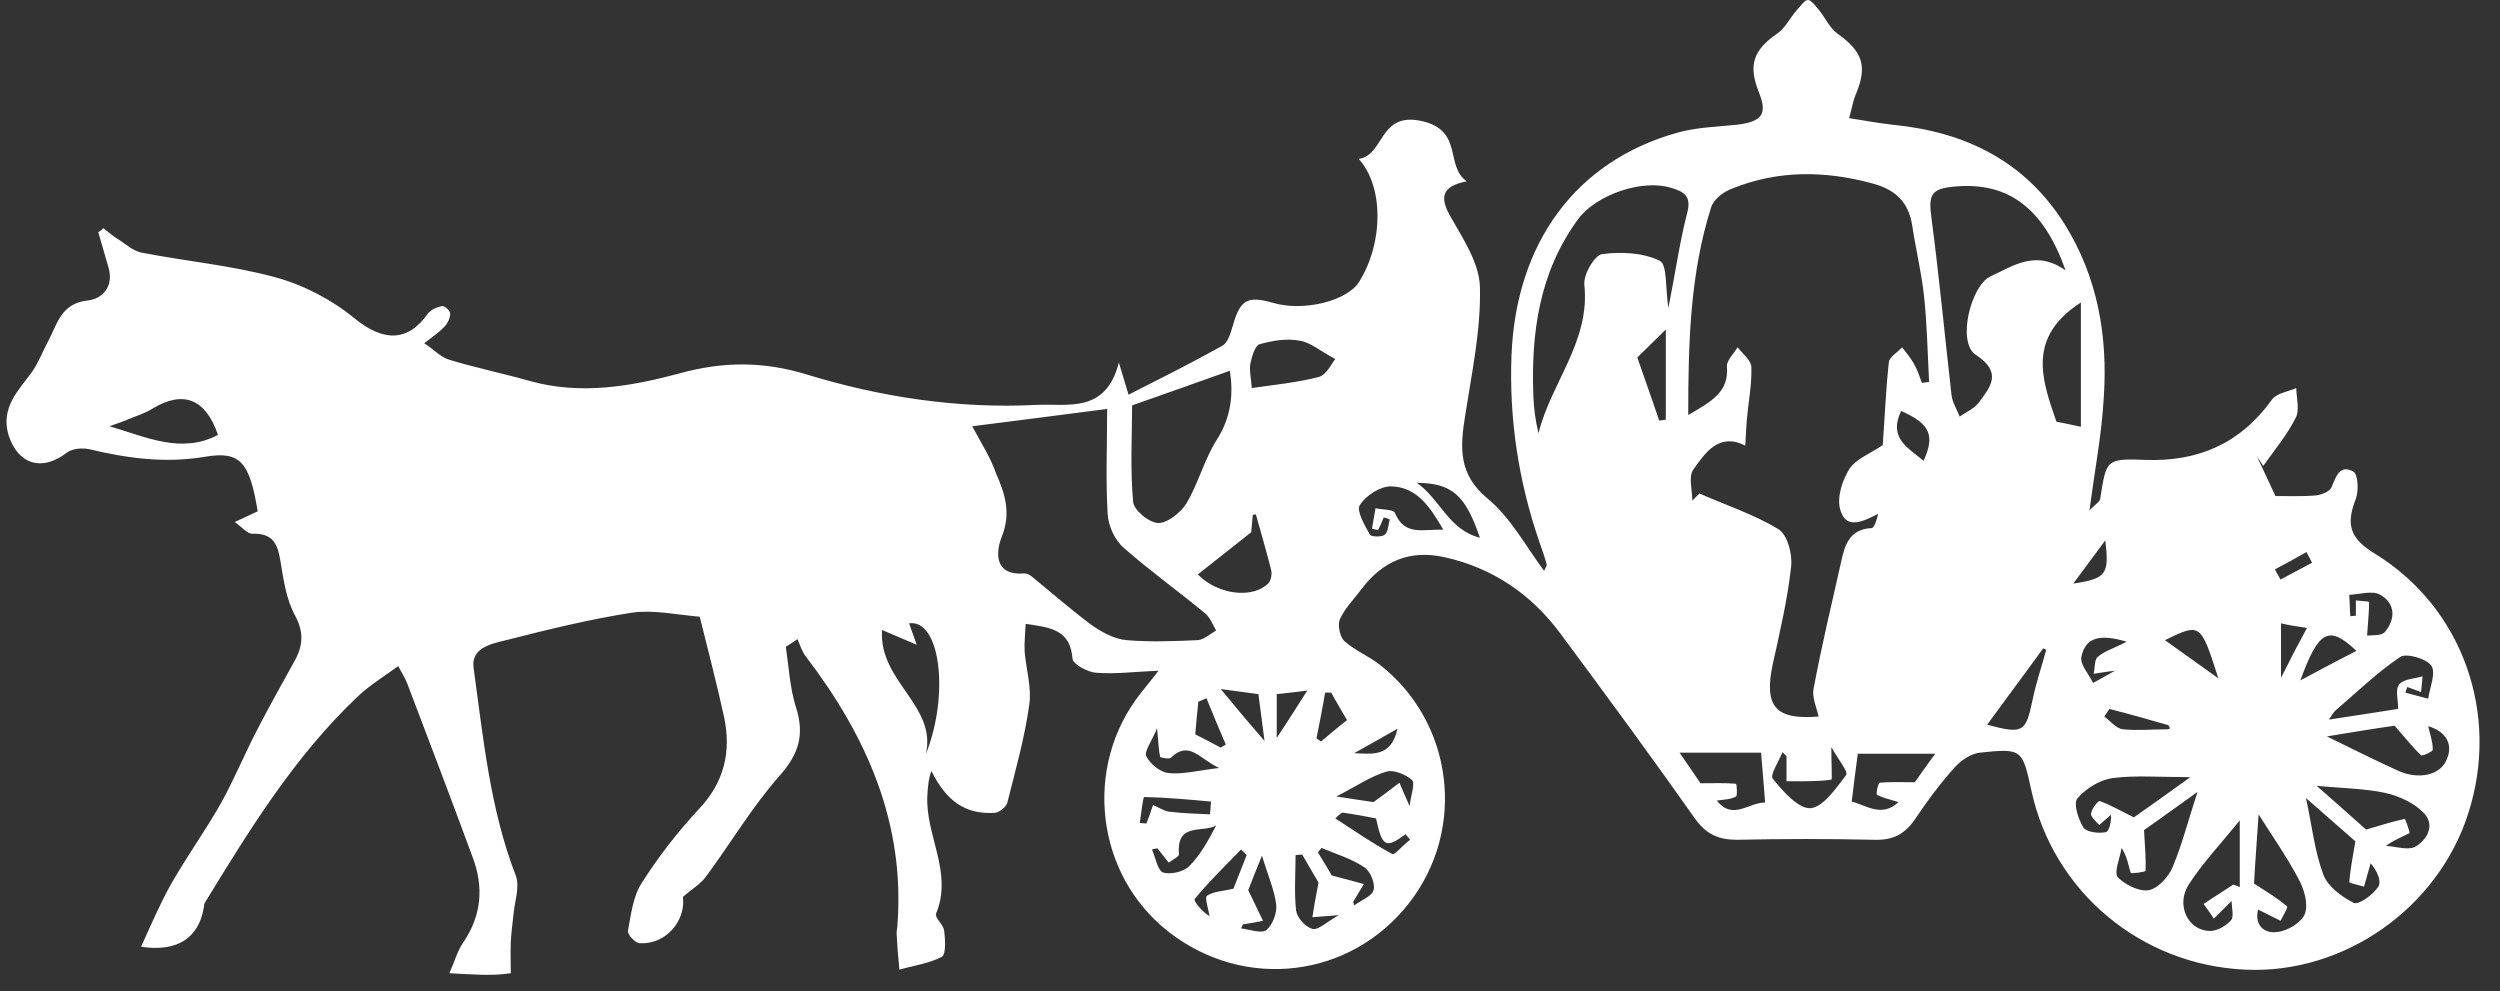 <?xml version="1.0" encoding="UTF-8" standalone="no"?><svg xmlns="http://www.w3.org/2000/svg" xmlns:xlink="http://www.w3.org/1999/xlink" fill="#ffffff" height="194.6" preserveAspectRatio="xMidYMid meet" version="1" viewBox="-1.3 0.4 490.9 194.6" width="490.9" zoomAndPan="magnify"><rect x="-1.3" y="0.4" width="490.9" height="194.6" fill="#333333" stroke="none"/><g id="change1_1"><path d="M0.4,85.9C2.3,91.7,7,93,11.8,89.3c1-0.8,3-1,4.4-0.7c7.5,1.8,14.9,2.8,22.7,1.5c7-1.2,8.8,1,10.4,10.7 c-1.1,0.5-2.3,1.1-4.5,2.1c1.5,1.1,2.5,2.3,3.4,2.3c5-0.2,5.2,3.2,5.8,6.8c0.5,3.1,1.1,6.3,2.5,9c1.8,3.2,1.8,5.9,0.2,8.9 c-2.5,4.5-5,9-7.4,13.6c-2.5,4.8-4.6,9.9-7.2,14.6c-3,5.3-6.6,10.3-9.7,15.7c-2.2,3.9-4,8.1-6,12.5c7.2,1.1,11.3-1.8,12.3-7.6 c0.1-0.3,0-0.7,0.2-1c8.8-14.4,17.6-28.7,29.9-40.4c2.4-2.3,5.2-4,8.1-6.1c0.5,1,1.3,2.2,1.8,3.5c4.3,11.3,8.6,22.6,12.8,34 c2.2,5.8,1.8,11.4-1.8,16.7c-1.2,1.7-1.7,3.8-2.7,5.9c0,0.1,0,0.1,0,0.2c4,0.2,8.1,0.6,12,0c0-2.4-0.1-4.3,0-6.2 c0.1-1.7,0.3-3.4,0.5-5.1c0.2-2.6,1.3-5.6,0.5-7.8c-5.1-13.2-6.4-27.1-8.3-40.8c-0.6-4,3.5-4.8,6.4-5.5c8.2-2.1,16.4-4.1,24.7-5.4 c4.2-0.6,8.7,0.4,13.3,0.8c1.7,6.9,3.4,13.3,4.8,19.8c1.4,6.7,0,12.7-4.9,17.9c-4.2,4.5-8,9.4-11.3,14.6c-1.7,2.6-2.1,6.2-2.7,9.4 c-0.1,0.7,1.4,2.3,2.2,2.4c5.1,0.4,9.2-4.3,8.6-9.1c1.6-1.4,3.3-2.4,4.4-3.8c4.9-6.6,9.2-13.9,14.6-20c3.8-4.3,4.9-8.1,3.2-13.4 c-1.2-3.8-1.4-7.9-2-11.9c0.8-0.5,1.6-1,2.3-1.5c0.5,1.2,0.9,2.5,1.7,3.5c11.9,15.6,19.5,32.7,17.9,52.9c-0.1,0.7-0.2,1.3-0.1,2 c0.1,2.2,0.3,4.3,0.5,6.5c2.8-0.8,5.8-1.2,8.3-2.5c0.9-0.5,0.7-3.4,0.5-5.1c-0.1-1.2-1.9-2.6-1.6-3.4c3.4-8.1-2.2-15.5-1.7-23.3 c0.1-1.6,0.2-3.2,0.8-4.7c2.9,5.9,6.7,8.6,12.5,8.2c0.9-0.1,2.2-1.2,2.4-2c1.6-6.4,3.4-12.7,4.3-19.2c0.5-3.3-0.6-6.9-0.9-10.4 c-0.1-1.7,0.1-3.5,0.2-5.5c4.8,0.7,8.8,1.1,9.2,6.9c0.1,1,3,2.6,4.6,2.7c3.8,0.3,7.6-0.2,12.3-0.4c-1.6,2-2.5,3.2-3.5,4.4 c-11.4,14.4-8.9,35.7,5.5,46.9c14.9,11.6,35.7,9.1,47.2-5.7c11.3-14.5,8.7-35.5-5.8-46.8c-2.2-1.7-4.9-2.8-6.9-4.6 c-0.9-0.8-1.4-3.2-0.9-4.3c1-2.2,2.8-4,4.3-6c4.1-5.4,9.4-7.7,16.2-6.2c9.5,2.1,17.1,7.3,22.8,15c8.9,12,17.8,24.1,26.4,36.3 c2.2,3.1,4.6,4.2,8.3,4.2c9-0.2,18-0.2,27,0c3.6,0.1,5.9-1.1,7.9-4c2.4-3.6,5-7.1,7.9-10.3c1.2-1.3,3.1-2.6,4.8-2.8 c8.4-0.9,8.4-0.7,10.2,7.5c4.3,19.8,21.5,34.2,42,35.1c19.4,0.9,37.9-12.1,43.8-30.8c6.2-19.4-1.1-40.3-18.4-50.9 c-5.1-3.1-5.6-5.9-3.7-10.8c0.6-1.6,0.4-4.8-0.5-5.3c-2.7-1.5-3.4,1-4.3,3.1c-0.3,0.8-2,1.5-3.2,1.6c-2.6,0.2-5.3,0.1-7.8,0.1 c-1.3-2.8-2.5-5.4-3.7-7.9c0.4,0.7,0.9,1.3,1.3,2c2.2-3.1,4.7-6.1,6.4-9.5c0.8-1.5,0.1-3.9,0.1-5.8c-1.6,0.7-3.9,1-4.8,2.3 c-6.2,8.6-14.5,12.2-24.9,11.8c-7.7-0.3-7.6,0-8.8,7.6c-0.1,0.7-1.2,1.3-2.1,2.3c1-7.8,2.4-14.9,2.8-22.2c0.8-12-1.2-23.6-7.7-34 c-7.8-12.4-19.5-18.1-33.7-19.5c-2.7-0.3-5.4-0.8-8.6-1.3c0.6-2.2,0.8-3.6,1.4-4.9c2.2-5.4,1.2-8.2-3.7-11.7 c-1.5-1.1-2.4-3.1-3.6-4.6c-0.7-0.8-1.5-2-2.2-2c-0.7,0-1.5,1.3-2.2,2c-1.3,1.5-2.2,3.4-3.7,4.5c-4.8,3.3-5.9,6.2-3.7,11.7 c1.7,4.2,0.6,5.7-4.4,6.3c-3.9,0.4-8,0.5-11.8,1.6c-19.8,5.6-31.5,21.6-32.4,43.6c-0.5,12.6,1.4,24.9,5.5,36.8 c0.5,1.4,1,2.8,1.4,4.3c0.1,0.2-0.2,0.6-0.5,1.3c-3.7-5-6.6-10.5-11.1-14.2c-5.8-4.8-5.4-10.1-4.4-16.3c1.3-8.4,3.1-16.8,2.9-25.2 c-0.1-4.7-3.3-9.5-5.8-13.9c-2.1-3.7-1.8-5.9,3.2-6.9c-4.3-3-0.6-9.9-8.7-11.8c-8.6-2-7.4,6.7-12.5,7.4c4.9,5.4,4.9,16.4,0.1,24.1 c-2.3,3.8-10.9,5.9-16.8,4.2c-5.2-1.5-6.6-0.7-8.1,4.7c-0.4,1.4-1,3.2-2,3.7c-5.9,3.3-11.9,6.3-18.4,9.6c-0.7-2.3-1.1-3.6-1.9-6.3 c-2.6,10.1-10.1,8-16.1,8.3c-15.4,0.8-30.6-1.5-45.3-6c-8.5-2.6-16.5-2.5-24.8-0.2c-9.7,2.6-19.5,4.3-29.5,1.5 c-5.3-1.5-10.7-2.6-15.9-4.2c-1.6-0.5-2.8-1.9-4.8-3.2c1.8-1.4,3-2.2,4-3.3c0.6-0.6,1.1-1.7,1.1-2.5c0-0.6-1.1-1.6-1.6-1.5 c-1,0.2-2.2,0.7-2.8,1.5c-4,5.7-8.9,5.4-14.4,0.9c-4.5-3.7-10.1-6.6-15.7-8.1c-8.5-2.3-17.4-3.1-26.1-4.8c-1.5-0.3-2.8-1.4-4.1-2.3 c-1.2-0.7-2.3-1.6-3.4-2.5c-0.3,0.3-0.7,0.6-1,0.8c0.7,2.3,1.3,4.6,2,6.9c1.1,3.8-1.2,6.2-4.1,6.5c-5.4,0.6-6,4.9-7.9,8.3 c-1,1.9-1.8,4-3,5.7C2.5,76.9-1.3,80.4,0.4,85.9z M452.7,110.9c-2.1,1.1-4.1,2.2-6.2,3.3c-0.4-0.7-0.7-1.3-1.1-2 c2.1-1.1,4.1-2.2,6.2-3.4C452,109.6,452.4,110.3,452.7,110.9z M451.7,123.7c-1.8,3.3-3.2,6-5.1,9.8v-10.7 C448.3,123.2,449.7,123.4,451.7,123.7z M461.4,128.2c-3.5,1.8-6.9,3.6-11,5.8C454,124.1,456,123.1,461.4,128.2z M467,124.5 c-0.7,0.8-2.6,0.6-3.5,0.7c0.2-2.9,0.4-4.8,0.4-6.6c0-0.1-1.7-0.2-2.6-0.3v3c-0.4,0-0.7,0.1-1.1,0.1c-0.1-1.4-0.1-2.8-0.2-4.2 c2.1-0.1,4.6-0.9,6.1,0C469.1,118.9,469.1,122,467,124.5z M475.5,137.6c-1.5-0.4-3-0.8-4.5-1.2l0.4-1.1c0.9,0.3,1.8,0.7,2.7,1 c0.1-1,0.2-2,0.3-3.1c-1.6,0.5-3.7,0.5-4.6,1.6c-0.8,0.9-0.2,3-0.2,4.8c-4.6,0.7-8.8,1.4-13.6,2.1c0.7-1,0.9-1.4,1.2-1.7 c4.2-3.6,8.2-7.5,12.8-10.6c1.2-0.8,5.1,0.3,6.1,1.7C477.1,132.5,475.8,135.4,475.5,137.6z M469.5,151.7c-4.6-2.1-9.2-4.4-13.9-6.7 c4.9-0.8,9.7-1.6,13.3-2.1c2.2,2.5,3.6,4.3,5.2,5.8c0.3,0.2,2.3-0.7,2.3-1.1c0-1.5-0.5-2.9-0.9-4.6c3.5,1,5,3.6,3.6,6.6 C477.9,152.6,473.6,153.6,469.5,151.7z M467.2,166.5c1.8-1.3,3.3-1.8,4.6-2.5c0.2-0.1-0.8-2.8-0.9-2.8c-2.3,0.5-4.6,1.2-7.6,2.1 c-2.6-2.3-5.9-5.3-9.7-8.6c5,0.5,9.3,0.5,13.5,1.4c2.7,0.6,5.7,2,7.5,3.9c2.3,2.3,0.8,5.3-1.7,6.7 C471.4,167.4,469.1,166.6,467.2,166.5z M454.9,172.1c-1.7-4.5-2.2-9.5-3.4-15c3.9,3.4,7.3,6.4,9.7,8.5c-0.6,3.4-1,5.7-1.2,8 c0,0.2,1.9,0.6,2.9,0.9c0.4-1.5,0.9-3.1,1.3-4.6c1.2,1.4,2.2,3.5,1.5,4.6c-1,1.6-3.8,3.6-4.8,3.2 C458.5,176.5,455.7,174.4,454.9,172.1z M441.3,173.9c0.2-3.9,0.6-9,0.9-13.6c2.5,4,5.4,8.1,7.8,12.6c1.1,2,2,4.9,1.3,6.9 c-0.6,1.7-3.4,3.4-5.4,3.6c-2.9,0.4-4.5-1.6-3.8-4.4c1.6,0.8,3,1.5,4.4,2.2c0.5-1,1.5-2.6,1.3-2.8 C446.1,176.9,444.1,175.7,441.3,173.9z M416.3,126.4c-2.7,1.4-4.5,1.9-5.7,3c-0.7,0.6-0.5,2.2-0.8,3.3c0.9-0.1,1.7-0.3,4.2-0.6 c-2.1,1.2-3.2,1.8-4.3,2.4c-0.8-1.7-2.6-3.6-2.3-5.1C408.2,125.4,411.2,124.9,416.3,126.4z M424.5,142.8c0.1,0.3,0.2,0.4,0.3,0.6 c-0.1,0.1-0.3,0.2-0.4,0.2c-3,0-5.9,0.3-8.9,0c-1.3-0.2-2.4-1.6-3.6-2.5l1-1.5C416.8,140.6,420.7,141.7,424.5,142.8z M434.3,133.6 c-3.8-2.7-7.1-5.1-10.5-7.5C430.8,122.7,430.8,122.7,434.3,133.6z M428.6,173.9c2.9-4.4,6.5-8.2,9.9-12.4v13.1 c-0.4-0.2-0.9-0.4-1.3-0.5c-1.9,1.3-3.9,2.5-5.8,3.8c0.7,1,1.4,1.9,2,2.9c1-1,2-2,3.5-3.5c0,1.3,0.5,3-0.1,3.8 c-1,1.1-2.7,2.1-4.1,2.1C428.3,183.2,425.8,178,428.6,173.9z M415.3,166.9c1.2,1.9,1.3,3.5,1.8,4.9c0.1,0.2,2.9-0.2,2.9-0.4 c0.1-2.3-0.1-4.6-0.3-8c2.6-1.8,6.3-4.5,10.5-7.5c-1.8,5.5-3,10.3-4.9,14.8c-0.8,1.9-2.9,4.2-4.7,4.5c-1.9,0.3-4.7-1.1-6.1-2.6 C413.8,171.5,415,168.8,415.3,166.9z M406.6,157.2c1.6-1.9,4.3-3.6,6.8-4c4.5-0.6,9.2-0.2,15.4-0.2c-4.7,3.4-8.4,6-11.1,7.9 c-2.8-1.4-4.7-2.5-6.7-3.2c-0.3-0.1-1.6,1.5-1.7,2.5c-0.1,0.6,1,1.5,1.6,2.2c0.8-0.7,1.5-1.3,2.3-2c0.1,1.3-0.3,3.2-1,3.4 c-1.4,0.3-3.8,0-4.4-0.9C406.8,161.3,405.8,158.2,406.6,157.2z M405.8,115c2.2-3,4.1-5.5,6.3-8.5C412.9,113.2,412.3,114,405.8,115z M402.5,83.2c-2.9-8.3-5.8-16.6,4.8-23.4v24.4C405.6,83.8,403.9,83.5,402.5,83.2z M388.9,142.7c3.7-5.1,7.4-10,11-15 c0.2,0.1,0.4,0.2,0.6,0.3c-0.9,3.3-2,6.5-2.7,9.9C396.5,144.2,395.9,144.6,388.9,142.7z M381.9,78c-1.3-11.5-2.4-23-3.9-34.5 c-0.7-5-0.2-6.1,4.9-6.5c10.2-0.8,17.1,4.3,21.4,16.5c-5.9-4.2-10.4-0.8-14.8,1.2c-3.8,1.8-6.6,13-2.8,15.4 c5.2,3.4,2.9,6.2,0.6,9.3c-0.9,1.2-2.5,1.9-3.8,2.8C383,80.9,382.1,79.5,381.9,78z M362.3,157.8c0.4-3.4,0.8-6.4,1.2-9.4h15.2 c-1.8,2.5-3.2,4.4-4,5.6c-3,0-5-0.1-6.9,0.1c-0.3,0-0.8,2.3-0.5,2.4c1.2,0.6,2.6,0.9,4.2,1.4C368.2,161,365.1,158.5,362.3,157.8z M376.4,90.9c-2.8-2.5-7-4.3-4.4-9.8C377.7,83.6,378.7,85.9,376.4,90.9z M348.7,148.1c0.3,0.3,0.6,0.5,0.8,0.8v4.9 c2.9,0,5.9,0.1,8.8-0.3c0.2,0,0-3.1,0-6.4c1.4,2.5,3.4,4.9,2.9,5.5c-2,2.6-4.5,6.3-7,6.5c-2.4,0.1-5.4-3.3-7.4-5.8 C346.2,152.6,348,149.9,348.7,148.1z M346.8,130.8c1.4-6.3,2.9-12.7,3.6-19.1c0.3-2.4-0.7-6.3-2.5-7.4c-4.8-2.9-10.3-4.7-15.5-7 c-0.5,0.5-0.9,0.9-1.4,1.4c0-2.1-0.8-4.7,0.2-6.1c2.4-3.4,5.1-7.3,10.2-4.7c0.1-2.1,0.2-3.5,0.3-5c0.3-3.5,1-6.9,0.9-10.4 c0-1.3-1.7-2.6-2.7-3.9c-0.8,1.3-2.2,2.6-2.1,3.8c0.4,5-3,6.8-7.6,9.5c0-14.5,0.4-27.9,4.5-40.8c0.5-1.6,2.5-3.1,4.2-3.7 c9-3.6,18.1-3.5,27.4-1c4.5,1.2,7.2,3.6,7.9,8.4c0.7,4.6,1.8,9.1,2.3,13.7c0.6,5.6,0.7,11.3,1,16.9c-0.5,0.1-1,0.1-1.4,0.2 c-0.5-1.3-0.9-2.6-1.6-3.8c-0.6-1.1-1.5-2.1-2.3-3.2c-0.9,1-2.5,1.9-2.6,2.9c-0.6,5.4-0.8,10.8-1.2,16.2c0,0,0,0,0,0.1 c-2.5,1.7-5.2,2.7-6.5,4.6c-1.4,2.2-2.5,5.5-1.9,7.9c1.1,4.3,4.5,2.5,7.5,1c-0.3,1.3-0.8,2.8-1.3,2.8c-4.1,0.2-5.2,3-5.9,6.3 c-1.9,8.4-3.9,16.8-5.5,25.3c-0.3,1.7,0.6,3.6,1,5.4C347.4,141.8,345,139.2,346.8,130.8z M328.5,148.2h16c0.3,3.2,0.5,6.1,0.8,9.8 c-3.2-0.1-6.3,3.6-9.5-0.4c1.3-0.2,2.7-0.2,3.8-0.8c0.3-0.2,0.1-2.5,0-2.5c-2.2-0.2-4.4-0.1-7-0.1 C331.5,152.6,330.2,150.6,328.5,148.2z M320.2,70.6c2.3-2.3,4.1-4,5.6-5.5v17.7c-0.4,0.1-0.9,0.1-1.3,0.2 C323,78.5,321.4,74.1,320.2,70.6z M300.8,85.5c-0.6-2.5-0.9-4.8-1-7.1c-0.5-12.5,1.1-24.5,8.8-35c3.6-4.8,12.6-7.9,18.3-6.1 c2.4,0.7,4,1.6,3.1,4.9c-1.5,5.8-2.3,11.7-3.7,18.7c-0.6-4-0.2-8.6-1.7-9.3c-3.3-1.6-7.6-1.8-11.3-1.3c-1.5,0.2-3.7,4-3.5,6 C311,67.5,303.2,75.6,300.8,85.5z M276.9,95.2c6.9,0.1,9.5,2.3,12.4,10.8C283.1,104.4,281.5,98.4,276.9,95.2z M265.7,99.6 c1.2-1.9,4-3.7,6.1-3.7c5.1,0.1,7.7,4,10.3,8.5c-4-0.1-7.6,1.3-9.5-3.3c-0.3-0.7-2.5-0.6-3.8-0.9c-0.2,1.3-0.5,2.7-0.7,4 c0.4,0.1,0.8,0.2,1.2,0.3c0.4-0.8,0.8-1.7,1.1-2.5c0.4,0.1,0.8,0.2,1.2,0.4c-0.3,1-0.3,2.4-1,3c-0.6,0.5-2.7,0.4-2.9,0 C266.7,103.6,265,100.7,265.7,99.6z M237.6,86.8c-2.4,3.8-3.6,8.5-5.9,12.4c-1.1,1.8-3.7,3.9-5.5,3.9c-1.8,0-4.9-2.5-5-4.2 c-0.6-6.5-0.2-13.2-0.2-18.9c6.8-2.4,12.8-4.5,19.2-6.8C240.9,77.7,240.5,82.3,237.6,86.8z M244.4,104.9c0-0.5,0.2-1.9,0.3-3.4 c0.2,0,0.4-0.1,0.6-0.1c1,3.6,2.1,7.3,3,10.9c0.2,0.8,0,2-0.5,2.6c-2.9,3-9.7,2.5-13.9-1.7C237.3,110.5,240.6,107.9,244.4,104.9z M238.4,135.7c3.5,0.5,5.4,0.7,7.4,1c0.4,2.8,0.7,5.5,1.2,9.2C243.9,142.3,241.6,139.6,238.4,135.7z M239.4,146.6 c-0.3,0.2-0.7,0.4-1,0.6c-1.7-0.9-3.4-1.8-5-2.6c0.2-2.4,0.4-4.4,0.6-6.4c0.5-0.2,1.1-0.5,1.6-0.7 C236.8,140.5,238.1,143.6,239.4,146.6z M260.9,70.9c-0.7,0.8-1.7,3.1-3.2,3.5c-4.1,1.1-8.4,1.5-13.2,2.2c-0.1-1.8-0.5-3.3-0.3-4.7 c0.3-1.4,0.9-3.6,1.8-3.9c2.5-0.7,5.3-1.2,7.9-0.7C256,67.6,257.9,69.3,260.9,70.9z M263.2,141.8c-2,1.6-3.6,2.9-5.1,4.2 c-0.3-0.2-0.6-0.4-0.9-0.6c0.6-3,1.2-6,1.7-9l1.2,0C261,138.1,262,139.7,263.2,141.8z M273.1,143.5c-1.2,5.7-5.1,4.9-8.5,4.8 C267.1,146.9,269.6,145.5,273.1,143.5z M275.5,158.7c-1-2.2-1.5-3.4-2-4.6c-1.5,1.1-3,2.3-5.1,3.8c-1.2-0.2-3.5-0.5-7.3-1.1 c4.1-2.1,6.8-4,9.9-4.9c1.4-0.4,3.8,0.6,5,1.7C276.6,154.4,275.7,156.6,275.5,158.7z M272.1,168.1c-3.9-2.1-7.5-4.6-11.2-7 c1.1-1.1,1.4-1.2,1.7-1.1c2.1,0.3,4.2,0.7,6.3,1.1c1.2,5.6,1.9,6,5.8,3.1c0.3,0.4,0.6,0.7,0.9,1.1 C274.3,166.2,272.5,168.4,272.1,168.1z M264.4,177.5c0.7-1.2,1.4-2.3,2.1-3.5c-1.8-0.5-3.6-1-6.3-1.7c-0.5-0.9-1.6-2.7-2.7-4.5 c0.2-0.3,0.4-0.6,0.7-0.9c2.8,1.2,5.9,2.1,8.4,3.8c1.2,0.8,2.2,3.2,1.8,4.5c-0.3,1.2-2.5,2-3.8,3 C264.6,178,264.5,177.8,264.4,177.5z M253.1,168.3c0.4,0,0.9-0.1,1.3-0.1c1.3,2.2,2.6,4.5,3.2,5.5c-0.6,3.1-0.9,4.9-1.2,6.8 c1.2-0.1,2.4-0.2,5.2-0.4c-2.5,1.4-4.1,3-5.2,2.7c-1.4-0.4-3-2.2-3.2-3.6C252.8,175.5,253.1,171.8,253.1,168.3z M249.4,136.7 c1.9-0.2,3.7-0.4,6-0.7c-2,3.1-3.6,5.7-6,9.3V136.7z M242.4,182.7c0.1-0.3,0.2-0.5,0.4-0.8c1.3-0.2,2.6-0.4,3.9-0.7 c-0.9-1.8-1.7-3.6-2.9-6c0.6-1.6,1.5-3.8,2.7-6.8c1.1,3.7,2.4,6.6,2.8,9.6c0.2,1.6-0.7,4-1.9,5 C246.4,183.8,244.1,182.9,242.4,182.7z M233.3,176.9c2.8-3.4,6-6.5,9.1-9.7c0.4,0.4,0.7,0.7,1.1,1.1c-0.9,2.3-1.8,4.6-2.6,6.6 c-2,0.5-3.9,0.5-5.2,1.4c-0.5,0.4,0.3,2.6,0.5,4C234.7,179.4,233,177.3,233.3,176.9z M224.9,167.2c0.4-0.1,0.7-0.2,1.1-0.2 c0.7,0.9,1.5,1.9,2.2,2.8c0.7-0.6,2.1-1.2,2-1.7c-0.5-6.3,4.6-4.1,7.3-5.6c-1.5,2.9-3.1,5.8-5.3,8c-1.1,1.1-3.7,1.7-5.2,1.2 C226,171.2,225.6,168.8,224.9,167.2z M223.4,156.9c4.4,0.1,8.8,0.5,13.1,0.9c-0.1,0.8-0.1,1.7-0.2,2.5c-2.6-0.1-5.3-0.2-7.9-0.5 c-1.1-0.1-2.2-0.9-3.3-1.3c-0.4,1.2-0.8,2.4-1.3,3.6c-0.4,0-0.9-0.1-1.3-0.1C222.8,160.2,223.1,156.9,223.4,156.9z M226.5,149 c0.1,0.2,1.8,0.5,2.1,0.2c3.6-3.5,5.6,0.2,9.5,2c-4.2,0.5-7.2,1.3-10,1c-1.6-0.2-3.6-1.8-4.3-3.3c-0.5-0.9,1-2.8,2.1-5.5 C226.2,146.3,226.2,147.7,226.5,149z M189.6,84.1c8.8-1.1,17.2-2.2,26.5-3.4c0,7-0.3,13.9,0.1,20.6c0.1,2.3,1.4,5.2,3.2,6.7 c5.1,4.5,10.7,8.5,15.9,12.8c1,0.8,1.5,2.2,2.2,3.4c-1.2,0.7-2.4,1.8-3.6,1.9c-4.6,0.2-9.3,0.4-14,0c-2.4-0.2-4.9-1.6-6.9-3 c-4-3-7.8-6.3-11.7-9.5c-0.4-0.3-0.9-0.6-1.4-0.6c-6.2,0.5-5.6-4.4-4.5-7.2c1.9-4.7,0.6-8.5-1.1-12.4 C193.2,90.2,191.3,87.3,189.6,84.1z M171.9,124.1c2.5,1.1,4.5,1.9,6.8,2.9c-0.5-1.5-1-2.8-1.5-4.2c6.1-0.9,8,13.9,3.3,25.7 C182.7,138.9,171.2,134.2,171.9,124.1z M20.2,84.1c1.3-0.5,2.7-0.9,4-1.5c1.5-0.6,3.1-1.1,4.5-2c6-3.6,10.4-1.9,12.8,5.2 C34.3,89.6,27.4,86.2,20.2,84.1z"/></g></svg>